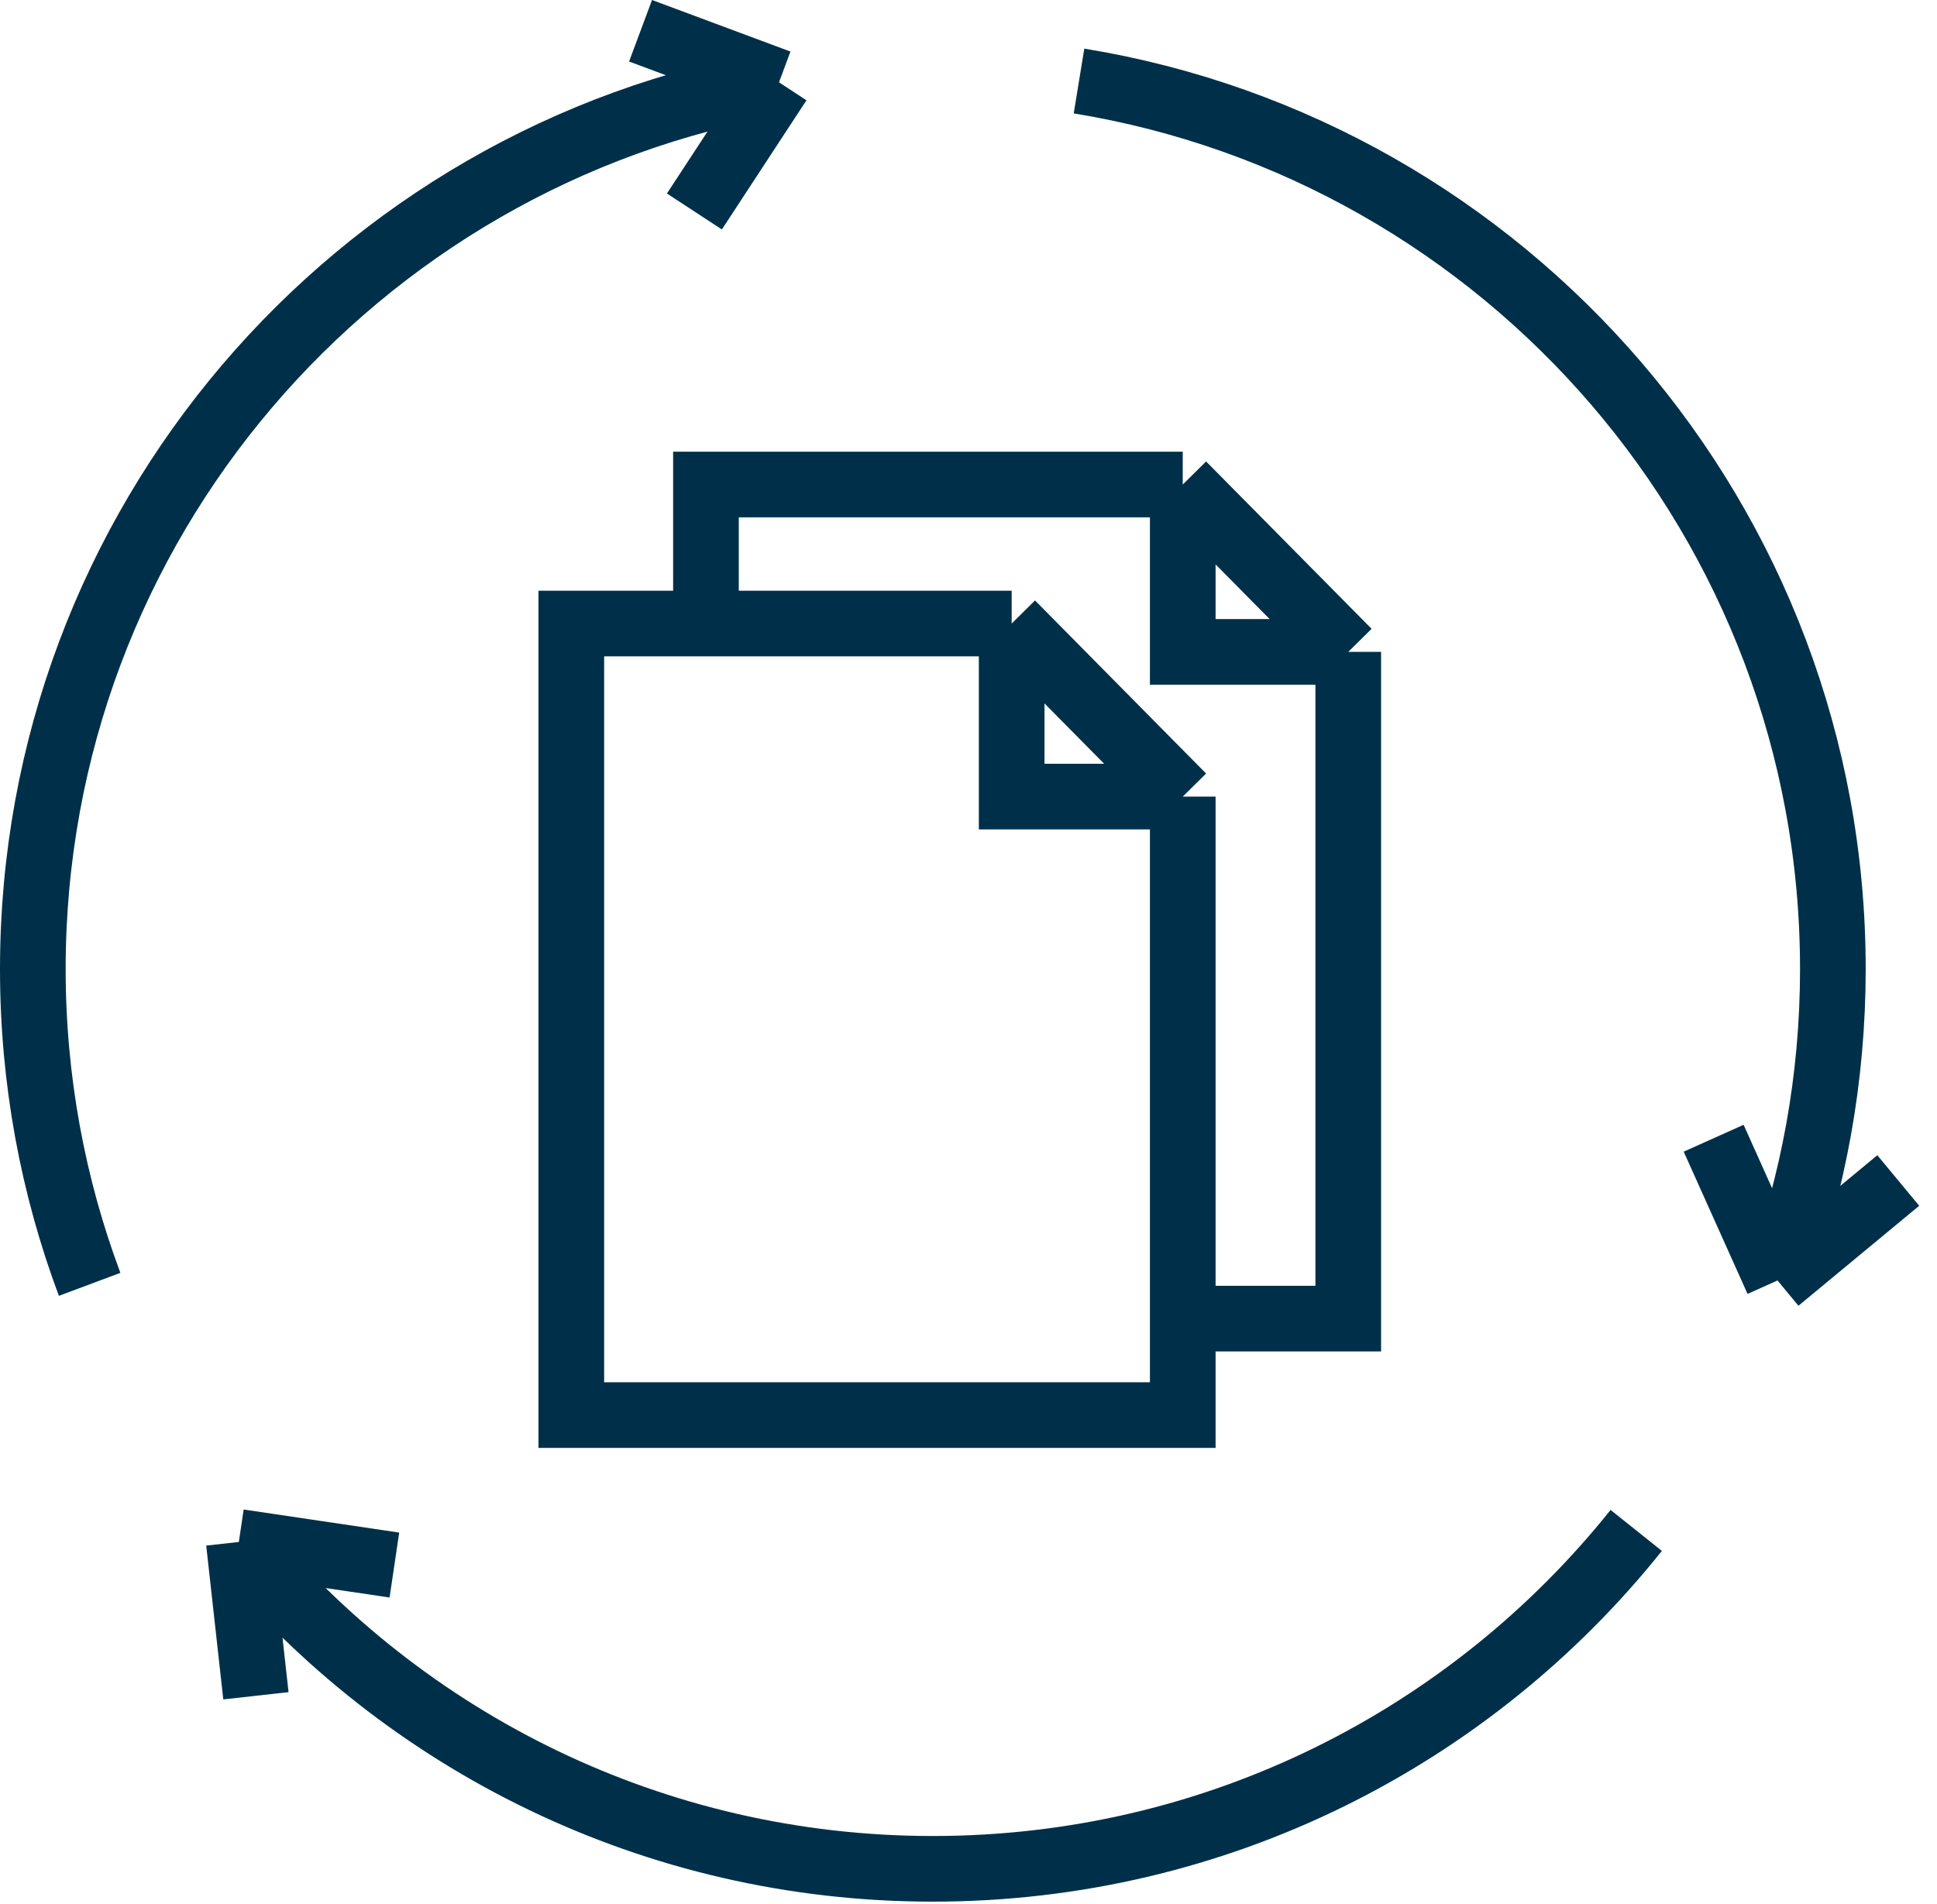 <svg width="59" height="58" viewBox="0 0 59 58" fill="none" xmlns="http://www.w3.org/2000/svg">
<path d="M23.728 2.508C10.82 4.731 1 15.98 1 29.523C1 32.903 1.612 36.14 2.73 39.13M23.728 2.508L19.511 0.937M23.728 2.508L21.151 6.443M32.866 2.468C45.889 4.595 55.828 15.898 55.828 29.523C55.828 32.859 55.233 36.056 54.142 39.012M54.142 39.012L52.197 34.678M54.142 39.012L57.82 35.966M49.839 46.627C44.816 52.912 37.085 56.937 28.414 56.937C19.906 56.937 12.303 53.061 7.275 46.979M7.275 46.979L7.795 51.665M7.275 46.979L12.013 47.682" stroke="#003049" stroke-width="2"/>
<path d="M36.026 24.27L30.815 18.997M36.026 24.27H30.815V18.997M36.026 24.27V40.174M30.815 18.997H21.503M36.026 40.174V43.113H17.402V18.997H21.503M36.026 40.174H41.067V19.861M41.067 19.861L36.026 14.762M41.067 19.861H36.026V14.762M36.026 14.762H21.503V18.997" stroke="#003049" stroke-width="2"/>
</svg>
